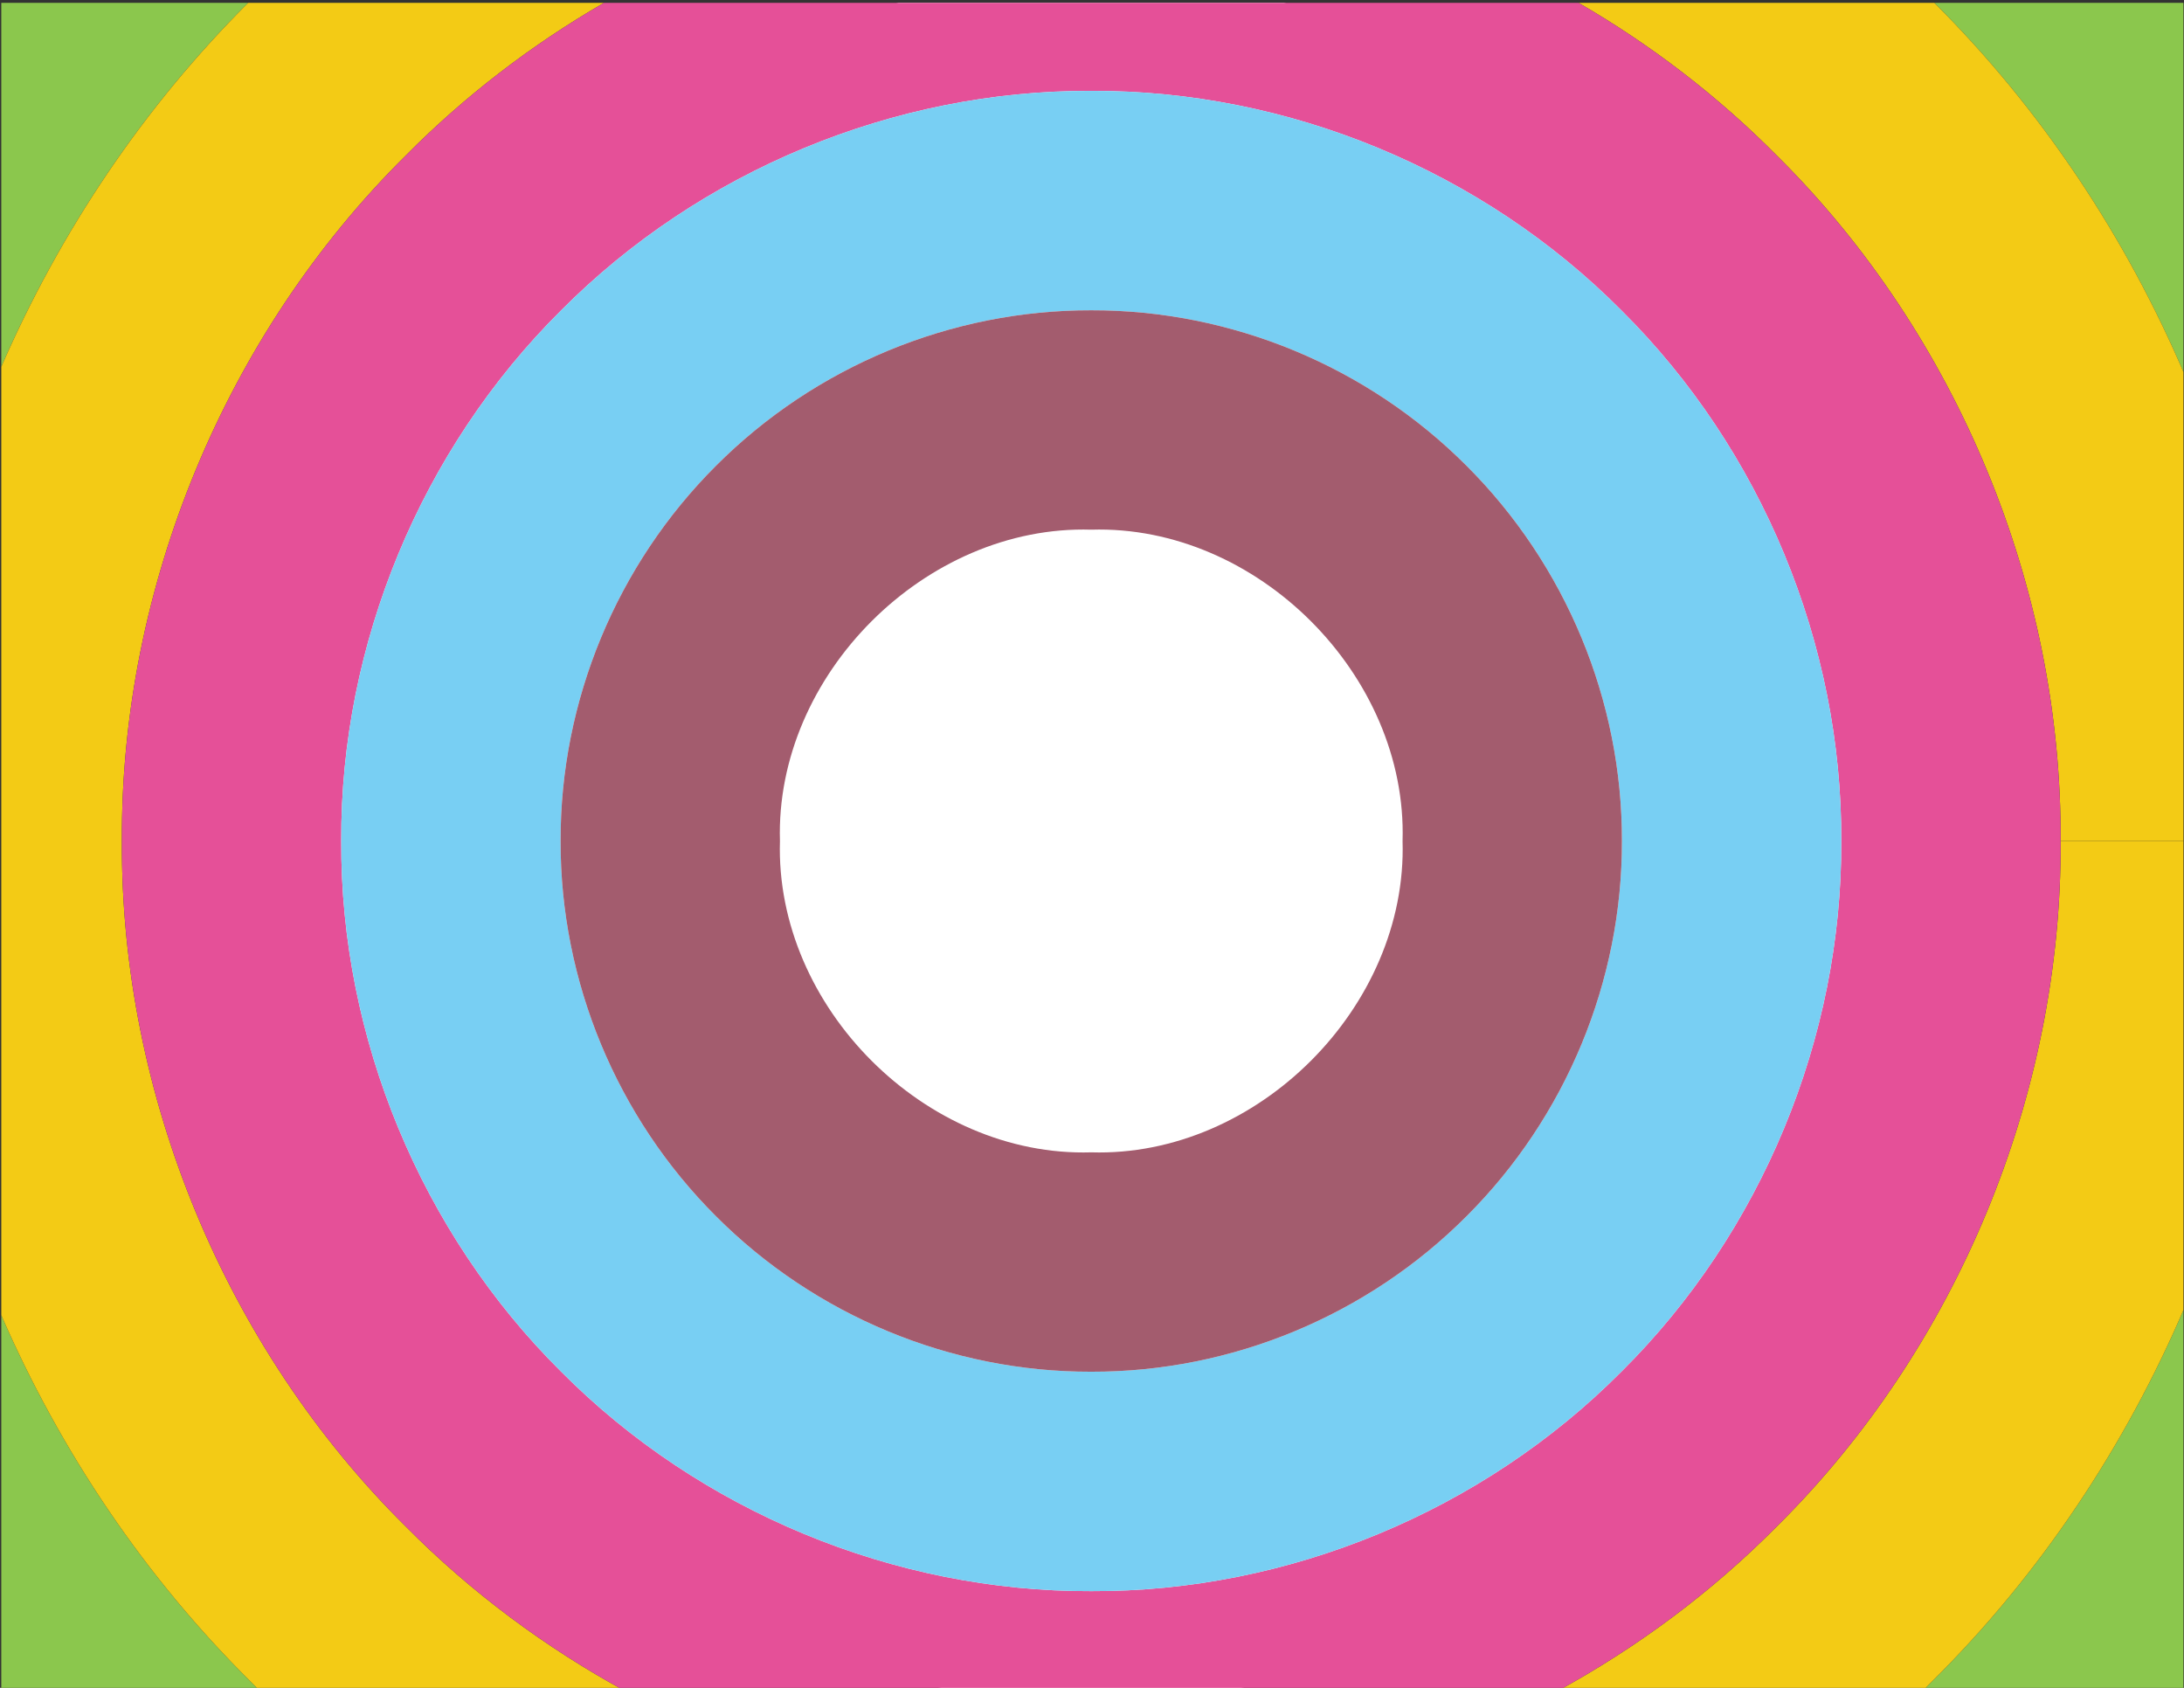 <?xml version="1.0" encoding="UTF-8" standalone="no"?>
<!-- Created with Inkscape (http://www.inkscape.org/) -->

<svg
   xmlns:dc="http://purl.org/dc/elements/1.1/"
   xmlns:cc="http://creativecommons.org/ns#"
   xmlns:rdf="http://www.w3.org/1999/02/22-rdf-syntax-ns#"
   xmlns:svg="http://www.w3.org/2000/svg"
   xmlns="http://www.w3.org/2000/svg"
   xmlns:sodipodi="http://sodipodi.sourceforge.net/DTD/sodipodi-0.dtd"
   xmlns:inkscape="http://www.inkscape.org/namespaces/inkscape"
   version="1.1"
   id="svg2969"
   xml:space="preserve"
   width="1056"
   height="816"
   viewBox="0 0 1056 816"
   sodipodi:docname="retro-circles-freesvg.org.svg"
   inkscape:version="0.92.4 (5da689c313, 2019-01-14)"><rect x="0" y="0" width="1056" height="816" fill="#333333" stroke="none"/><defs
     id="defs2973"><clipPath
       clipPathUnits="userSpaceOnUse"
       id="clipPath2985"><path
         d="M 0,612 H 792 V 0 H 0 Z"
         id="path2983"
         inkscape:connector-curvature="0" /></clipPath></defs><sodipodi:namedview
     pagecolor="#ffffff"
     bordercolor="#666666"
     borderopacity="1"
     objecttolerance="10"
     gridtolerance="10"
     guidetolerance="10"
     inkscape:pageopacity="0"
     inkscape:pageshadow="2"
     inkscape:window-width="1920"
     inkscape:window-height="1018"
     id="namedview2971"
     showgrid="false"
     inkscape:zoom="1.0404412"
     inkscape:cx="528"
     inkscape:cy="408"
     inkscape:window-x="-8"
     inkscape:window-y="-8"
     inkscape:window-maximized="1"
     inkscape:current-layer="g2977" /><g
     id="g2977"
     inkscape:groupmode="layer"
     inkscape:label="retro-8-publicdomainvectors [Converted]"
     transform="matrix(1.333,0,0,-1.333,0,816)"><g
       id="g2979"><g
         id="g2981"
         clip-path="url(#clipPath2985)"><path
           d="M 465.705,611.111 C 604.286,579.387 707.666,455.334 707.666,307.136 707.666,150.218 591.771,20.373 440.908,-1.472 H 350.75 C 199.89,20.373 83.994,150.218 83.994,307.136 c 0,148.198 103.381,272.251 241.96,303.975 z"
           style="fill:#ffffff;fill-opacity:1;fill-rule:nonzero;stroke:none"
           id="path2987"
           inkscape:connector-curvature="0" /><path
           d="M 792.621,138.48 C 771.027,87.657 739.844,40.923 700.723,2.238 c -1.231,-1.245 -2.47,-2.481 -3.717,-3.71 h 95.615 z"
           style="fill:#8bc74d;fill-opacity:1;fill-rule:nonzero;stroke:none"
           id="path2989"
           inkscape:connector-curvature="0" /><path
           d="M 94.652,-1.472 C 93.405,-0.243 92.166,0.993 90.935,2.238 52.668,40.078 21.997,85.62 0.466,135.157 V -1.472 Z"
           style="fill:#8bc74d;fill-opacity:1;fill-rule:nonzero;stroke:none"
           id="path2991"
           inkscape:connector-curvature="0" /><path
           d="M 0.466,611.111 V 479.109 c 21.357,49.137 51.707,94.343 89.544,132.002 z"
           style="fill:#8bc74d;fill-opacity:1;fill-rule:nonzero;stroke:none"
           id="path2993"
           inkscape:connector-curvature="0" /><path
           d="m 701.647,611.111 c 38.689,-38.507 69.551,-84.904 90.974,-135.324 v 135.324 z"
           style="fill:#8bc74d;fill-opacity:1;fill-rule:nonzero;stroke:none"
           id="path2995"
           inkscape:connector-curvature="0" /><path
           d="M 792.621,307.136 H 747.45 C 747.919,215.043 709.874,123.289 644.462,58.5 620.899,34.71 593.771,14.541 564.357,-1.472 h 132.649 c 1.247,1.229 2.486,2.465 3.717,3.71 39.121,38.685 70.304,85.419 91.898,136.242 z"
           style="fill:#f3cb15;fill-opacity:1;fill-rule:nonzero;stroke:none"
           id="path2997"
           inkscape:connector-curvature="0" /><path
           d="M 90.01,611.111 C 52.173,573.452 21.823,528.246 0.466,479.109 V 135.157 C 21.997,85.62 52.668,40.078 90.935,2.238 c 1.231,-1.245 2.47,-2.481 3.717,-3.71 H 227.301 C 197.888,14.541 170.759,34.71 147.196,58.5 81.783,123.289 43.741,215.043 44.209,307.136 c -0.468,92.088 37.574,183.841 102.987,248.629 21.347,21.553 45.621,40.134 71.87,55.346 z"
           style="fill:#f3cb15;fill-opacity:1;fill-rule:nonzero;stroke:none"
           id="path2999"
           inkscape:connector-curvature="0" /><path
           d="m 572.593,611.111 c 26.249,-15.212 50.522,-33.793 71.869,-55.346 65.412,-64.788 103.457,-156.541 102.988,-248.629 h 45.171 v 168.651 c -21.423,50.42 -52.285,96.817 -90.974,135.324 z"
           style="fill:#f3cb15;fill-opacity:1;fill-rule:nonzero;stroke:none"
           id="path3001"
           inkscape:connector-curvature="0" /><path
           d="M 219.066,611.111 C 192.817,595.899 168.543,577.318 147.196,555.765 81.783,490.977 43.741,399.224 44.209,307.136 43.741,215.043 81.783,123.289 147.196,58.5 170.759,34.71 197.888,14.541 227.302,-1.472 h 337.055 c 29.414,16.013 56.542,36.182 80.105,59.972 65.412,64.789 103.457,156.543 102.988,248.636 H 667.883 C 668.185,235.66 638.922,165.123 588.2,114.761 537.836,64.04 467.301,34.778 395.829,35.078 c -71.472,-0.3 -142.007,28.962 -192.37,79.683 -50.719,50.362 -79.984,120.899 -79.682,192.375 -0.302,71.468 28.963,142.007 79.682,192.369 50.363,50.718 120.898,79.981 192.37,79.68 71.472,0.301 142.007,-28.962 192.371,-79.68 50.722,-50.362 79.985,-120.901 79.683,-192.369 h 79.567 c 0.469,92.088 -37.576,183.841 -102.988,248.629 -21.347,21.553 -45.621,40.134 -71.869,55.346 z"
           style="fill:#e55098;fill-opacity:1;fill-rule:nonzero;stroke:none"
           id="path3003"
           inkscape:connector-curvature="0" /><path
           d="m 667.883,307.136 h -79.567 c 0.132,-50.861 -20.352,-100.179 -56.379,-136.111 -35.934,-36.026 -85.252,-56.512 -136.108,-56.377 -50.854,-0.135 -100.171,20.351 -136.107,56.377 -36.027,35.932 -56.511,85.25 -56.378,136.111 -0.133,50.852 20.351,100.171 56.378,136.106 35.936,36.024 85.253,56.509 136.107,56.373 50.856,0.136 100.174,-20.349 136.108,-56.373 36.027,-35.935 56.511,-85.254 56.379,-136.106 h 79.567 c 0.302,71.468 -28.961,142.007 -79.683,192.369 -50.364,50.718 -120.899,79.981 -192.371,79.68 -71.472,0.301 -142.007,-28.962 -192.37,-79.68 C 152.74,449.143 123.475,378.604 123.777,307.136 123.475,235.66 152.74,165.123 203.459,114.761 253.822,64.04 324.357,34.778 395.829,35.078 c 71.472,-0.3 142.007,28.962 192.371,79.683 50.722,50.362 79.985,120.899 79.683,192.375"
           style="fill:#78cff3;fill-opacity:1;fill-rule:nonzero;stroke:none"
           id="path3005"
           inkscape:connector-curvature="0" /><path
           d="m 588.316,307.136 h -79.568 c 1.83,-60.134 -52.787,-114.749 -112.919,-112.922 -60.132,-1.827 -114.747,52.788 -112.917,112.922 -1.83,60.13 52.785,114.741 112.917,112.914 60.132,1.827 114.749,-52.784 112.919,-112.914 h 79.568 c 0.132,50.852 -20.352,100.171 -56.379,136.106 -35.934,36.024 -85.252,56.509 -136.108,56.373 -50.854,0.136 -100.171,-20.349 -136.107,-56.373 -36.027,-35.935 -56.511,-85.254 -56.378,-136.106 -0.133,-50.861 20.351,-100.179 56.378,-136.111 35.936,-36.026 85.253,-56.512 136.107,-56.377 50.856,-0.135 100.174,20.351 136.108,56.377 36.027,35.932 56.511,85.25 56.379,136.111"
           style="fill:#a35c6e;fill-opacity:1;fill-rule:nonzero;stroke:none"
           id="path3007"
           inkscape:connector-curvature="0" /></g></g></g></svg>